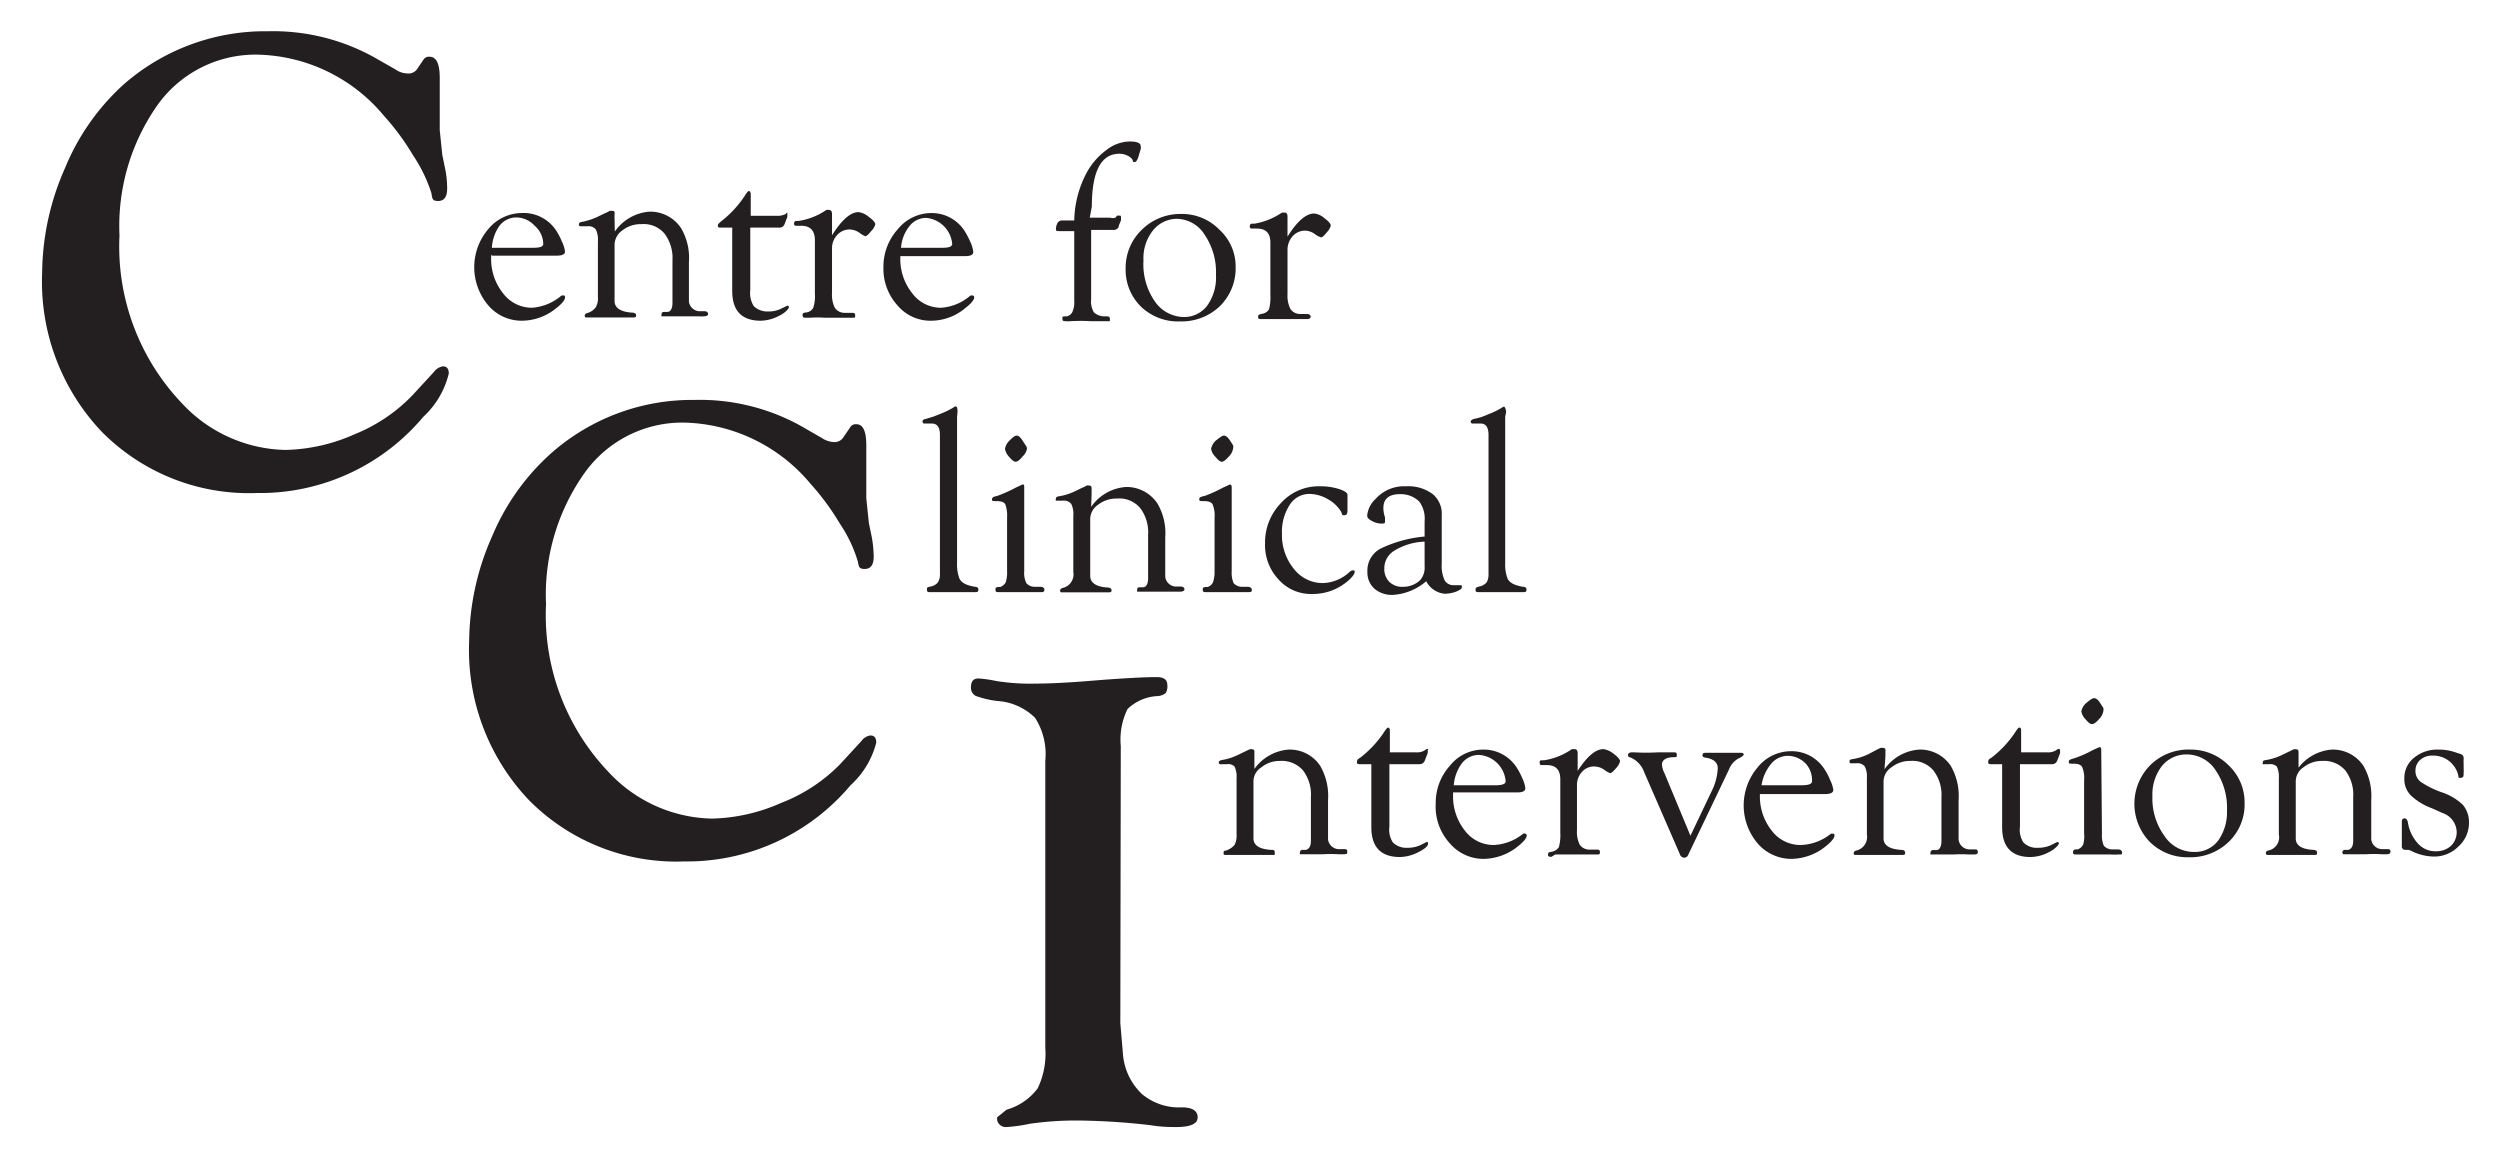 <svg id="Layer_1" data-name="Layer 1" xmlns="http://www.w3.org/2000/svg" viewBox="0 0 107.96 49.76"><defs><style>.cls-1{fill:#231f20;}</style></defs><title>Artboard 1</title><path class="cls-1" d="M11.57,1.35a9,9,0,0,1,4.58,1.12l.93.53a.91.91,0,0,0,.5.17A.45.45,0,0,0,18,3l.3-.44a.27.27,0,0,1,.25-.11c.29,0,.44.3.44.91V5.62l.11,1.07.13.63a4.29,4.29,0,0,1,.08.83c0,.35-.13.53-.39.53s-.25-.11-.29-.34a6.45,6.45,0,0,0-.79-1.63A10.64,10.64,0,0,0,16.58,5a7.29,7.29,0,0,0-5.44-2.64A5.2,5.2,0,0,0,6.82,4.51a9.08,9.08,0,0,0-1.66,5.66,9.81,9.81,0,0,0,2.71,7.26,6.27,6.27,0,0,0,4.45,2,7.71,7.71,0,0,0,3-.68,7.18,7.18,0,0,0,2.5-1.69l.92-1a.61.61,0,0,1,.38-.24c.17,0,.26.09.26.31A3.73,3.73,0,0,1,18.28,18a9.2,9.2,0,0,1-7.18,3.29,8.94,8.94,0,0,1-6.71-2.65,9.41,9.41,0,0,1-2.57-6.87,11.36,11.36,0,0,1,1-4.54A9.94,9.94,0,0,1,5.37,3.62,9.27,9.27,0,0,1,11.57,1.35Z"/><path class="cls-1" d="M30,17.27a9,9,0,0,1,4.58,1.12l.92.53a1,1,0,0,0,.51.17.45.45,0,0,0,.42-.22l.3-.44a.27.27,0,0,1,.25-.11c.29,0,.43.3.43.91l0,1v1.28l.11,1.07.13.63a5.26,5.26,0,0,1,.08.83c0,.35-.13.53-.39.53s-.25-.11-.3-.34a6,6,0,0,0-.78-1.63A10.64,10.64,0,0,0,35,20.89a7.31,7.31,0,0,0-5.44-2.64,5.18,5.18,0,0,0-4.32,2.18,9.08,9.08,0,0,0-1.66,5.66,9.81,9.81,0,0,0,2.71,7.26,6.25,6.25,0,0,0,4.45,2,7.75,7.75,0,0,0,3-.68A7.18,7.18,0,0,0,36.28,33l.92-1a.58.58,0,0,1,.38-.24c.17,0,.26.09.26.31a3.73,3.73,0,0,1-1.11,1.84,9.22,9.22,0,0,1-7.18,3.29,8.94,8.94,0,0,1-6.71-2.65,9.41,9.41,0,0,1-2.58-6.87,11.37,11.37,0,0,1,1-4.54,9.94,9.94,0,0,1,2.59-3.61A9.2,9.2,0,0,1,30,17.27Z"/><path class="cls-1" d="M48.38,44.19l.12,1.4a2.66,2.66,0,0,0,.82,1.66,2.49,2.49,0,0,0,1.71.57c.46,0,.69.15.69.43s-.31.42-.92.42c-.26,0-.64,0-1.12-.08a29.5,29.5,0,0,0-3-.2,14.11,14.11,0,0,0-2.22.14,6.38,6.38,0,0,1-1,.14.38.38,0,0,1-.4-.3l0-.12.41-.33A2.54,2.54,0,0,0,44.81,47a3.44,3.44,0,0,0,.33-1.75V32.85A2.9,2.9,0,0,0,44.7,31a2.55,2.55,0,0,0-1.65-.73,4.17,4.17,0,0,1-.92-.22.4.4,0,0,1-.2-.37c0-.26.11-.39.34-.38a5.45,5.45,0,0,1,.76.11,9.27,9.27,0,0,0,1.7.11q.78,0,2-.09l1-.08c1-.07,1.7-.11,2.22-.11.31,0,.46.11.46.34a.57.57,0,0,1-.07.35.62.62,0,0,1-.35.13,2,2,0,0,0-1.3.56,3,3,0,0,0-.29,1.6Z"/><path class="cls-1" d="M21.21,11v.12a2.36,2.36,0,0,0,.51,1.54,1.56,1.56,0,0,0,1.25.63,2.19,2.19,0,0,0,1.28-.53l.08,0c.05,0,.07,0,.07.09s-.12.26-.37.45a2.35,2.35,0,0,1-1.48.55,1.89,1.89,0,0,1-1.47-.67,2.54,2.54,0,0,1,0-3.28,1.89,1.89,0,0,1,1.44-.7A1.68,1.68,0,0,1,24,9.93a2.72,2.72,0,0,1,.26.49,1.45,1.45,0,0,1,.14.44c0,.12-.12.18-.35.18h-2.8Zm0-.3h1.82c.29,0,.43-.05.43-.17a1.06,1.06,0,0,0-.37-.78,1.09,1.09,0,0,0-.78-.36.92.92,0,0,0-.74.36A1.82,1.82,0,0,0,21.24,10.72Z"/><path class="cls-1" d="M26.55,10a2,2,0,0,1,1.5-.86,1.6,1.6,0,0,1,1.36.71,2.53,2.53,0,0,1,.34,1.47v1.45l0,.26a.48.48,0,0,0,.45.41l.23,0c.09,0,.14.05.15.11s-.06.11-.18.11a1,1,0,0,1-.21,0l-.65,0-.53,0h-.36l-.08,0a.1.1,0,0,1,0-.08c0-.06,0-.09.09-.11l.16,0c.15,0,.22-.17.22-.39V11.23a1.74,1.74,0,0,0-.35-1.15,1.18,1.18,0,0,0-1-.4,1.26,1.26,0,0,0-.8.26.77.77,0,0,0-.35.6V13c0,.3.27.47.75.5.12,0,.18.05.18.11s0,.1-.12.1l-.28,0h-.5c-.57,0-.91,0-1,0l-.22,0c-.07,0-.1,0-.1-.09a.14.14,0,0,1,.11-.1.69.69,0,0,0,.36-.24.75.75,0,0,0,.1-.45V10.43a1,1,0,0,0-.09-.52.4.4,0,0,0-.35-.14h-.23l-.08,0A.07.07,0,0,1,25,9.68s0-.09.14-.1a2.8,2.8,0,0,0,.69-.23l.29-.14a1.12,1.12,0,0,0,.2-.1.27.27,0,0,1,.13,0c.07,0,.1,0,.09.16s0,.12,0,.2Z"/><path class="cls-1" d="M32.4,9.83v2.7a1.07,1.07,0,0,0,.15.69.84.84,0,0,0,.63.23,1.18,1.18,0,0,0,.55-.12L34,13.2l0,0s.07,0,.07.06-.15.25-.43.38a1.76,1.76,0,0,1-.79.21q-1.23,0-1.23-1.29V9.83h-.48c-.09,0-.14,0-.14-.08s.05-.11.14-.19a4.63,4.63,0,0,0,1-1.07c.1-.16.16-.24.2-.24s.08.05.08.14l0,.93h1.14a.75.75,0,0,0,.37-.08A.4.4,0,0,1,34,9.17s0,0,0,.06a.81.81,0,0,1,0,.14l-.12.31a.23.23,0,0,1-.24.15Z"/><path class="cls-1" d="M35.93,10.16c.41-.65.79-1,1.15-1a.84.84,0,0,1,.43.2c.18.13.28.24.29.32a.62.62,0,0,1-.18.3c-.11.14-.2.22-.25.22a.81.81,0,0,1-.23-.13.77.77,0,0,0-.44-.16.72.72,0,0,0-.55.24.84.84,0,0,0-.22.59v1.91a1.27,1.27,0,0,0,.12.64.51.51,0,0,0,.42.22l.28,0c.12,0,.18,0,.18.11s0,.1-.16.1l-.25,0H35.6a4.14,4.14,0,0,0-.6,0l-.2,0c-.09,0-.14,0-.14-.11s.05-.1.17-.12a.39.39,0,0,0,.29-.2,1.65,1.65,0,0,0,.07-.62v-2.3c0-.41-.2-.62-.59-.62h-.18c-.09,0-.13,0-.13-.11a.11.11,0,0,1,.08-.1l.12,0a2.84,2.84,0,0,0,1.19-.47.24.24,0,0,1,.13,0q.12,0,.12.18v.9Z"/><path class="cls-1" d="M38.88,11v.12a2.36,2.36,0,0,0,.51,1.54,1.54,1.54,0,0,0,1.25.63,2.14,2.14,0,0,0,1.27-.53l.09,0s.07,0,.07.09-.13.26-.38.45a2.3,2.3,0,0,1-1.47.55,1.86,1.86,0,0,1-1.47-.67,2.35,2.35,0,0,1-.6-1.64,2.41,2.41,0,0,1,.62-1.64,1.87,1.87,0,0,1,1.43-.7,1.69,1.69,0,0,1,1.44.75,3.55,3.55,0,0,1,.26.49,1.34,1.34,0,0,1,.13.44c0,.12-.11.18-.35.18H38.88Zm0-.3h1.82c.28,0,.42-.05.42-.17A1.24,1.24,0,0,0,40,9.41a.91.91,0,0,0-.73.36A1.67,1.67,0,0,0,38.91,10.72Z"/><path class="cls-1" d="M47.06,9.4h.88a.38.38,0,0,0,.23,0l.07-.09.09,0c.06,0,.08,0,.08.08l0,.12-.09.22c0,.12-.11.19-.2.2h-1v3a.91.91,0,0,0,.12.56.68.68,0,0,0,.49.17c.13,0,.2,0,.2.12s0,.09-.15.09l-.33,0-.33,0a8.2,8.2,0,0,0-.9,0,.76.76,0,0,1-.19,0c-.1,0-.15,0-.15-.11s0-.08.1-.1l.1,0a.36.36,0,0,0,.24-.21,1.07,1.07,0,0,0,.07-.47v-3h-.62c-.12,0-.17,0-.17-.07a.54.54,0,0,1,.08-.3.23.23,0,0,1,.2-.09h.51a4.57,4.57,0,0,1,.53-2.05,3,3,0,0,1,.87-1,1.67,1.67,0,0,1,1-.36c.32,0,.47.07.47.2a.3.3,0,0,1,0,.13l-.06.2c-.06.24-.13.36-.2.36s-.06,0-.09-.09-.26-.27-.57-.27c-.79,0-1.19.76-1.19,2.28Z"/><path class="cls-1" d="M51,9.24a2.25,2.25,0,0,1,1.66.68,2.15,2.15,0,0,1,.7,1.61,2.29,2.29,0,0,1-.68,1.69,2.39,2.39,0,0,1-1.73.66,2.3,2.3,0,0,1-1.68-.64,2.23,2.23,0,0,1-.66-1.66,2.27,2.27,0,0,1,.7-1.66A2.36,2.36,0,0,1,51,9.24Zm-.13.21a1.33,1.33,0,0,0-1.08.5,1.93,1.93,0,0,0-.41,1.3A2.81,2.81,0,0,0,49.86,13a1.54,1.54,0,0,0,1.27.69,1.24,1.24,0,0,0,1-.49,2.08,2.08,0,0,0,.38-1.33,2.87,2.87,0,0,0-.48-1.72A1.45,1.45,0,0,0,50.84,9.45Z"/><path class="cls-1" d="M55.6,10.22c.41-.66.8-1,1.15-1a.78.78,0,0,1,.44.2c.18.13.27.24.28.32a.71.71,0,0,1-.17.29c-.12.15-.2.22-.25.22a.79.79,0,0,1-.24-.12.76.76,0,0,0-.44-.17.72.72,0,0,0-.55.24.88.88,0,0,0-.22.59v1.92a1.25,1.25,0,0,0,.13.64.51.51,0,0,0,.42.21l.28,0c.11,0,.17.05.17.11s-.05.11-.15.11l-.26,0h-.92l-.6,0-.19,0c-.1,0-.15,0-.15-.1s.06-.1.17-.13a.42.42,0,0,0,.3-.19,2,2,0,0,0,.06-.62V10.48c0-.41-.19-.61-.59-.61h-.18c-.08,0-.12,0-.12-.11a.1.1,0,0,1,.08-.1h.12a3,3,0,0,0,1.19-.48l.12,0q.12,0,.12.18v.91Z"/><path class="cls-1" d="M41.33,18v6.3a1.74,1.74,0,0,0,.1.68c.08.18.3.3.67.36.1,0,.15.05.15.11s0,.12-.11.12l-.14,0-.24,0H40.38l-.21,0c-.09,0-.14,0-.14-.1s0-.11.15-.14a.51.51,0,0,0,.32-.18.61.61,0,0,0,.09-.37v-6c0-.33-.12-.49-.35-.49H40l-.1,0a.08.08,0,0,1-.06-.08c0-.05,0-.09.14-.12l.33-.1.33-.13a3.71,3.71,0,0,0,.53-.26.19.19,0,0,1,.1-.05c.06,0,.08.08.08.24Z"/><path class="cls-1" d="M44.23,24.67a1,1,0,0,0,.09.51.46.46,0,0,0,.35.16l.25,0c.13,0,.19.06.18.14s-.05.09-.14.09l-.35,0h-.72l-.4,0h-.16l-.2,0c-.09,0-.14,0-.14-.1s0-.09.1-.12l.1,0a.44.44,0,0,0,.24-.2,1.37,1.37,0,0,0,.06-.47V22.35a1.41,1.41,0,0,0-.08-.58c-.06-.09-.18-.13-.37-.13s-.21,0-.2-.09.09-.1.27-.15a6.46,6.46,0,0,0,.77-.35l.28-.13c.05,0,.07,0,.07.13Zm-.33-5.86c.09,0,.17.08.26.22l.13.2a.24.24,0,0,1,.06.14.59.59,0,0,1-.19.34c-.12.15-.22.23-.3.23s-.17-.08-.29-.22a.66.66,0,0,1-.17-.34.64.64,0,0,1,.19-.35C43.73,18.89,43.83,18.81,43.9,18.81Z"/><path class="cls-1" d="M47.12,21.89a2,2,0,0,1,1.5-.86,1.6,1.6,0,0,1,1.36.71,2.53,2.53,0,0,1,.34,1.47v1.45l0,.25a.48.48,0,0,0,.45.42l.23,0c.09,0,.14.05.15.11s-.06.11-.18.11l-.21,0-.65,0h-1a.1.1,0,0,1,0-.08c0-.06,0-.09.09-.11l.16,0c.15,0,.22-.17.22-.39V23.08a1.72,1.72,0,0,0-.35-1.15,1.18,1.18,0,0,0-1-.4,1.26,1.26,0,0,0-.8.26.76.76,0,0,0-.35.6v2.48c0,.3.26.47.74.5.12,0,.18.05.18.11s0,.1-.12.1l-.28,0h-.5c-.57,0-.91,0-1,0l-.22,0c-.07,0-.1,0-.1-.09a.14.14,0,0,1,.11-.1.6.6,0,0,0,.46-.69V22.28a1,1,0,0,0-.09-.52.4.4,0,0,0-.35-.14h-.23l-.08,0a.07.07,0,0,1,0-.08c0-.05,0-.09.14-.11a2.42,2.42,0,0,0,.69-.22l.29-.14a1.12,1.12,0,0,0,.2-.1.3.3,0,0,1,.13,0q.1,0,.09.15c0,.06,0,.13,0,.21Z"/><path class="cls-1" d="M53.19,24.67a1.16,1.16,0,0,0,.08.51.48.48,0,0,0,.35.16l.25,0c.13,0,.19.06.19.14s-.05.09-.15.09l-.35,0h-.72l-.39,0h-.17l-.19,0c-.1,0-.15,0-.15-.1s0-.09.1-.12l.1,0a.38.38,0,0,0,.24-.2,1.33,1.33,0,0,0,.07-.47V22.35a1.22,1.22,0,0,0-.09-.58c-.06-.09-.18-.13-.37-.13s-.2,0-.2-.09.1-.1.28-.15a6.44,6.44,0,0,0,.76-.35l.29-.13s.07,0,.07.13Zm-.34-5.86c.09,0,.18.08.27.22l.13.2a.3.3,0,0,1,0,.14.62.62,0,0,1-.18.34c-.13.15-.23.23-.31.23s-.16-.08-.28-.22a.62.62,0,0,1-.18-.34.67.67,0,0,1,.2-.35C52.68,18.89,52.78,18.81,52.85,18.81Z"/><path class="cls-1" d="M57,21a2.64,2.64,0,0,1,.83.12c.24.08.36.16.36.26v.16l0,.41c0,.19,0,.29-.13.3s-.09-.05-.15-.16a1.53,1.53,0,0,0-.58-.54,1.6,1.6,0,0,0-.78-.22,1,1,0,0,0-.86.48,2.14,2.14,0,0,0-.33,1.24,2.3,2.3,0,0,0,.51,1.51,1.58,1.58,0,0,0,1.25.62,1.77,1.77,0,0,0,1.17-.49.22.22,0,0,1,.13-.06c.06,0,.08,0,.08.07s-.08.2-.25.35a2.32,2.32,0,0,1-1.6.6,1.86,1.86,0,0,1-1.44-.63,2.16,2.16,0,0,1-.58-1.55,2.45,2.45,0,0,1,.69-1.75A2.19,2.19,0,0,1,57,21Z"/><path class="cls-1" d="M61.52,23.17v-.66a1.24,1.24,0,0,0-.23-.85,1.14,1.14,0,0,0-.84-.32c-.47,0-.71.2-.71.6a1.25,1.25,0,0,0,.07.4c0,.07,0,.13,0,.18s0,.09-.11.09a.84.84,0,0,1-.45-.11c-.14-.07-.21-.15-.21-.23a1.12,1.12,0,0,1,.36-.72A1.65,1.65,0,0,1,60.72,21a1.76,1.76,0,0,1,1.14.33,1.09,1.09,0,0,1,.4.91v2.1a1.51,1.51,0,0,0,.12.71.43.43,0,0,0,.41.22h.13l.12,0c.07,0,.09,0,.09.08s-.09.13-.25.2a1.46,1.46,0,0,1-.49.09,1,1,0,0,1-.8-.54,2.43,2.43,0,0,1-1.44.59,1.16,1.16,0,0,1-.8-.27.94.94,0,0,1-.3-.73,1.07,1.07,0,0,1,.57-1A5.51,5.51,0,0,1,61.52,23.17Zm0,.22a2.67,2.67,0,0,0-1.29.38.89.89,0,0,0-.45.77.79.79,0,0,0,.21.58.78.78,0,0,0,.59.22,1.05,1.05,0,0,0,.75-.29.82.82,0,0,0,.19-.6Z"/><path class="cls-1" d="M65,18v6.3a1.74,1.74,0,0,0,.1.68c.08.18.3.3.67.36.1,0,.15.05.15.11s0,.12-.11.12l-.14,0-.24,0H64.07l-.2,0c-.1,0-.15,0-.15-.1s.05-.11.15-.14a.57.57,0,0,0,.33-.18.7.7,0,0,0,.08-.37v-6c0-.33-.12-.49-.34-.49h-.27l-.09,0a.08.08,0,0,1-.07-.08c0-.05.05-.09.14-.12A2.75,2.75,0,0,0,64,18l.32-.13a3.23,3.23,0,0,0,.53-.26.21.21,0,0,1,.11-.05s.08.08.08.24Z"/><path class="cls-1" d="M54.16,33.22a2,2,0,0,1,1.49-.85,1.58,1.58,0,0,1,1.36.7,2.59,2.59,0,0,1,.34,1.48v1.7a.48.48,0,0,0,.46.42l.22,0c.1,0,.15,0,.15.1s0,.12-.18.12l-.2,0a5.3,5.3,0,0,0-.66,0h-1a.1.1,0,0,1,0-.09s0-.09.1-.1l.16,0q.21-.06.21-.39V34.42a1.72,1.72,0,0,0-.34-1.15,1.22,1.22,0,0,0-1-.41,1.24,1.24,0,0,0-.79.27.72.72,0,0,0-.35.6v2.48c0,.3.27.46.75.49.11,0,.17,0,.17.12s0,.1-.12.1l-.27,0h-.51c-.57,0-.91,0-1,0l-.22,0c-.06,0-.1,0-.09-.09s0-.08.1-.1a.79.79,0,0,0,.37-.24.84.84,0,0,0,.09-.45V33.61a1,1,0,0,0-.09-.51A.38.38,0,0,0,53,33h-.23a.14.14,0,0,1-.09,0,.08.08,0,0,1-.05-.07c0-.06.05-.09.14-.11a2.42,2.42,0,0,0,.69-.22l.29-.14.21-.1a.24.24,0,0,1,.13,0c.06,0,.09.05.08.15v.81Z"/><path class="cls-1" d="M60,33v2.7a1,1,0,0,0,.15.68.82.82,0,0,0,.63.23,1.28,1.28,0,0,0,.55-.11l.28-.14h0a.05.05,0,0,1,.06.06c0,.12-.14.24-.42.38a1.83,1.83,0,0,1-.79.21c-.83,0-1.24-.43-1.24-1.29V33h-.48c-.09,0-.14,0-.14-.08s0-.12.14-.2a4.6,4.6,0,0,0,1-1.06q.15-.24.21-.24s.07,0,.07.14l0,.93h1.15a.62.62,0,0,0,.36-.09.22.22,0,0,1,.12-.06s.06,0,0,.06a.3.3,0,0,1,0,.13l-.12.31a.23.23,0,0,1-.24.16Z"/><path class="cls-1" d="M62.75,34.21v.11a2.37,2.37,0,0,0,.51,1.55,1.55,1.55,0,0,0,1.25.62A2.17,2.17,0,0,0,65.78,36a.12.12,0,0,1,.08,0s.07,0,.07.09-.12.25-.37.45a2.41,2.41,0,0,1-1.48.55,1.91,1.91,0,0,1-1.47-.67A2.35,2.35,0,0,1,62,34.7a2.39,2.39,0,0,1,.61-1.63,1.84,1.84,0,0,1,1.43-.7,1.69,1.69,0,0,1,1.44.75,3,3,0,0,1,.26.49,1.31,1.31,0,0,1,.13.43c0,.12-.11.18-.35.18H62.75Zm0-.3H64.6c.28,0,.42-.06.42-.17a1.24,1.24,0,0,0-1.15-1.14.93.93,0,0,0-.73.35A1.81,1.81,0,0,0,62.78,33.91Z"/><path class="cls-1" d="M68.09,33.35c.42-.66.8-1,1.15-1a.86.86,0,0,1,.44.2c.18.13.27.24.28.32a.66.66,0,0,1-.17.3c-.12.14-.2.21-.25.22a1,1,0,0,1-.24-.13.75.75,0,0,0-.44-.16.68.68,0,0,0-.54.23.83.83,0,0,0-.22.59v1.92a1.27,1.27,0,0,0,.12.64.51.51,0,0,0,.42.21l.28,0c.11,0,.17,0,.17.1s0,.11-.15.11l-.25,0h-.93l-.6,0L67,37c-.1,0-.15,0-.15-.1s.06-.1.17-.12a.46.46,0,0,0,.3-.2,2,2,0,0,0,.06-.62v-2.3c0-.42-.19-.62-.59-.62h-.18c-.08,0-.12,0-.12-.11s0-.07.08-.1h.12a2.84,2.84,0,0,0,1.19-.48l.12,0c.08,0,.13.06.13.18v.91Z"/><path class="cls-1" d="M73,36.09l.91-1.91a2.5,2.5,0,0,0,.27-1c0-.25-.17-.4-.51-.46-.1,0-.15-.05-.15-.1s0-.11.14-.11h1.52q.13,0,.12.09s-.07.09-.22.15a.92.92,0,0,0-.42.49l-1.75,3.66a.2.2,0,0,1-.17.14.21.21,0,0,1-.2-.16L71,33.34a1.08,1.08,0,0,0-.59-.63c-.07,0-.11-.06-.11-.11s.06-.11.16-.11h.13a9.2,9.2,0,0,0,1,0l.46,0h.24c.08,0,.12,0,.12.11s0,.09-.15.1c-.33,0-.49.14-.49.31a.89.89,0,0,0,.1.36Z"/><path class="cls-1" d="M76,34.21v.11a2.37,2.37,0,0,0,.51,1.55,1.55,1.55,0,0,0,1.25.62A2.17,2.17,0,0,0,79.07,36s.05,0,.08,0,.07,0,.07.09-.12.25-.37.45a2.41,2.41,0,0,1-1.48.55,1.92,1.92,0,0,1-1.47-.67,2.54,2.54,0,0,1,0-3.28,1.85,1.85,0,0,1,1.44-.7,1.68,1.68,0,0,1,1.43.75,2.41,2.41,0,0,1,.26.49,1.42,1.42,0,0,1,.14.43c0,.12-.12.18-.35.18H76Zm0-.3h1.82c.29,0,.43-.06.43-.17A1.06,1.06,0,0,0,78,33a1.09,1.09,0,0,0-.78-.36.94.94,0,0,0-.74.35A1.9,1.9,0,0,0,76.07,33.91Z"/><path class="cls-1" d="M81.38,33.22a2,2,0,0,1,1.5-.85,1.59,1.59,0,0,1,1.36.7,2.59,2.59,0,0,1,.34,1.48V36l0,.26a.48.48,0,0,0,.45.42l.23,0c.09,0,.14,0,.15.1s-.06.12-.18.12l-.21,0a5.11,5.11,0,0,0-.65,0h-1a.12.12,0,0,1,0-.09.1.1,0,0,1,.09-.1l.16,0c.15,0,.22-.17.22-.39V34.42a1.72,1.72,0,0,0-.35-1.15,1.19,1.19,0,0,0-1-.41,1.27,1.27,0,0,0-.8.27.74.74,0,0,0-.35.6v2.48c0,.3.27.46.75.49q.18,0,.18.12c0,.07,0,.1-.12.1l-.28,0h-.5c-.57,0-.91,0-1,0l-.22,0c-.07,0-.1,0-.1-.09a.14.14,0,0,1,.11-.1.6.6,0,0,0,.46-.69V33.61a1,1,0,0,0-.09-.51.4.4,0,0,0-.35-.14H80a.11.11,0,0,1-.08,0,.06.06,0,0,1-.05-.07c0-.06,0-.09.14-.11a2.42,2.42,0,0,0,.69-.22L81,32.4l.2-.1a.27.27,0,0,1,.13,0q.11,0,.09.15c0,.06,0,.13,0,.21Z"/><path class="cls-1" d="M87.23,33v2.7a1,1,0,0,0,.15.68.79.79,0,0,0,.63.23,1.31,1.31,0,0,0,.55-.11l.28-.14h0s.07,0,.07.06-.15.24-.43.38a1.76,1.76,0,0,1-.79.21q-1.23,0-1.23-1.29V33H86c-.09,0-.14,0-.14-.08s0-.12.14-.2a4.6,4.6,0,0,0,1-1.06c.1-.16.16-.24.2-.24s.08,0,.08.14l0,.93h1.14a.65.65,0,0,0,.37-.09.24.24,0,0,1,.11-.06s.06,0,.06.06a.58.58,0,0,1,0,.13l-.12.31a.23.23,0,0,1-.24.16Z"/><path class="cls-1" d="M90.77,36a1.18,1.18,0,0,0,.08.52.48.48,0,0,0,.35.16l.25,0c.13,0,.19.06.19.14s0,.08-.15.08a2.83,2.83,0,0,1-.35,0h-.72l-.39,0-.17,0-.19,0c-.1,0-.15,0-.15-.1a.12.12,0,0,1,.1-.12l.1,0a.42.42,0,0,0,.24-.21A1.22,1.22,0,0,0,90,36V33.69a1.19,1.19,0,0,0-.09-.58c-.06-.09-.18-.13-.37-.13s-.2,0-.2-.09.1-.1.28-.16a4.91,4.91,0,0,0,.76-.34l.29-.13s.07,0,.07.13Zm-.34-5.85c.09,0,.18.07.27.22l.13.2a.3.3,0,0,1,0,.14.65.65,0,0,1-.18.34c-.13.15-.23.22-.31.22s-.16-.07-.28-.21a.65.65,0,0,1-.18-.34.64.64,0,0,1,.2-.35C90.26,30.22,90.36,30.15,90.43,30.15Z"/><path class="cls-1" d="M94.58,32.37a2.3,2.3,0,0,1,1.66.68,2.19,2.19,0,0,1,.69,1.62,2.23,2.23,0,0,1-.68,1.68,2.38,2.38,0,0,1-1.72.67,2.31,2.31,0,0,1-1.68-.65,2.37,2.37,0,0,1,0-3.32A2.34,2.34,0,0,1,94.58,32.37Zm-.14.21a1.36,1.36,0,0,0-1.08.5,2,2,0,0,0-.41,1.3,2.75,2.75,0,0,0,.52,1.72,1.52,1.52,0,0,0,1.27.69,1.26,1.26,0,0,0,1.05-.49A2.12,2.12,0,0,0,96.17,35a2.87,2.87,0,0,0-.48-1.72A1.49,1.49,0,0,0,94.44,32.58Z"/><path class="cls-1" d="M99.21,33.22a2,2,0,0,1,1.49-.85,1.59,1.59,0,0,1,1.36.7,2.59,2.59,0,0,1,.34,1.48v1.7a.48.48,0,0,0,.45.42l.23,0c.09,0,.15,0,.15.1s-.06.12-.18.12l-.21,0a5,5,0,0,0-.65,0h-1a.11.11,0,0,1,.05-.19l.17,0q.21-.06.21-.39V34.42a1.72,1.72,0,0,0-.34-1.15,1.22,1.22,0,0,0-1-.41,1.27,1.27,0,0,0-.8.27.73.73,0,0,0-.34.6v2.48c0,.3.26.46.74.49q.18,0,.18.12c0,.07,0,.1-.12.1l-.28,0h-.5c-.57,0-.91,0-1,0l-.22,0q-.1,0-.09-.09s0-.08.1-.1a.58.58,0,0,0,.46-.69V33.61a1,1,0,0,0-.09-.51A.4.4,0,0,0,98,33H97.8a.11.11,0,0,1-.08,0,.06.06,0,0,1,0-.07c0-.06,0-.09.14-.11a2.42,2.42,0,0,0,.69-.22l.29-.14.21-.1a.24.24,0,0,1,.12,0q.1,0,.09.15v.81Z"/><path class="cls-1" d="M105.28,32.37a2.24,2.24,0,0,1,.73.11l.24.08a.18.18,0,0,1,.14.16v.09a.76.76,0,0,0,0,.15l0,.21a1.5,1.5,0,0,1,0,.2c0,.14,0,.21-.12.22s-.09,0-.12-.14a1.11,1.11,0,0,0-1.11-.82.75.75,0,0,0-.53.19.6.6,0,0,0-.2.46.58.58,0,0,0,.22.48,4,4,0,0,0,.9.45,2.4,2.4,0,0,1,.93.55,1.17,1.17,0,0,1,.26.79,1.36,1.36,0,0,1-.45,1,1.48,1.48,0,0,1-1.07.44,2.24,2.24,0,0,1-1-.26L104,36.7h-.14a.14.14,0,0,1-.14-.14v-.23l0-.68v-.16q0-.15.12-.15c.07,0,.11.05.14.16a1.76,1.76,0,0,0,.43.92,1,1,0,0,0,.79.34.93.93,0,0,0,.64-.23.82.82,0,0,0,.25-.6.89.89,0,0,0-.61-.82l-.47-.21a2.6,2.6,0,0,1-.92-.57,1,1,0,0,1-.26-.73,1.1,1.1,0,0,1,.41-.87A1.56,1.56,0,0,1,105.28,32.37Z"/></svg>